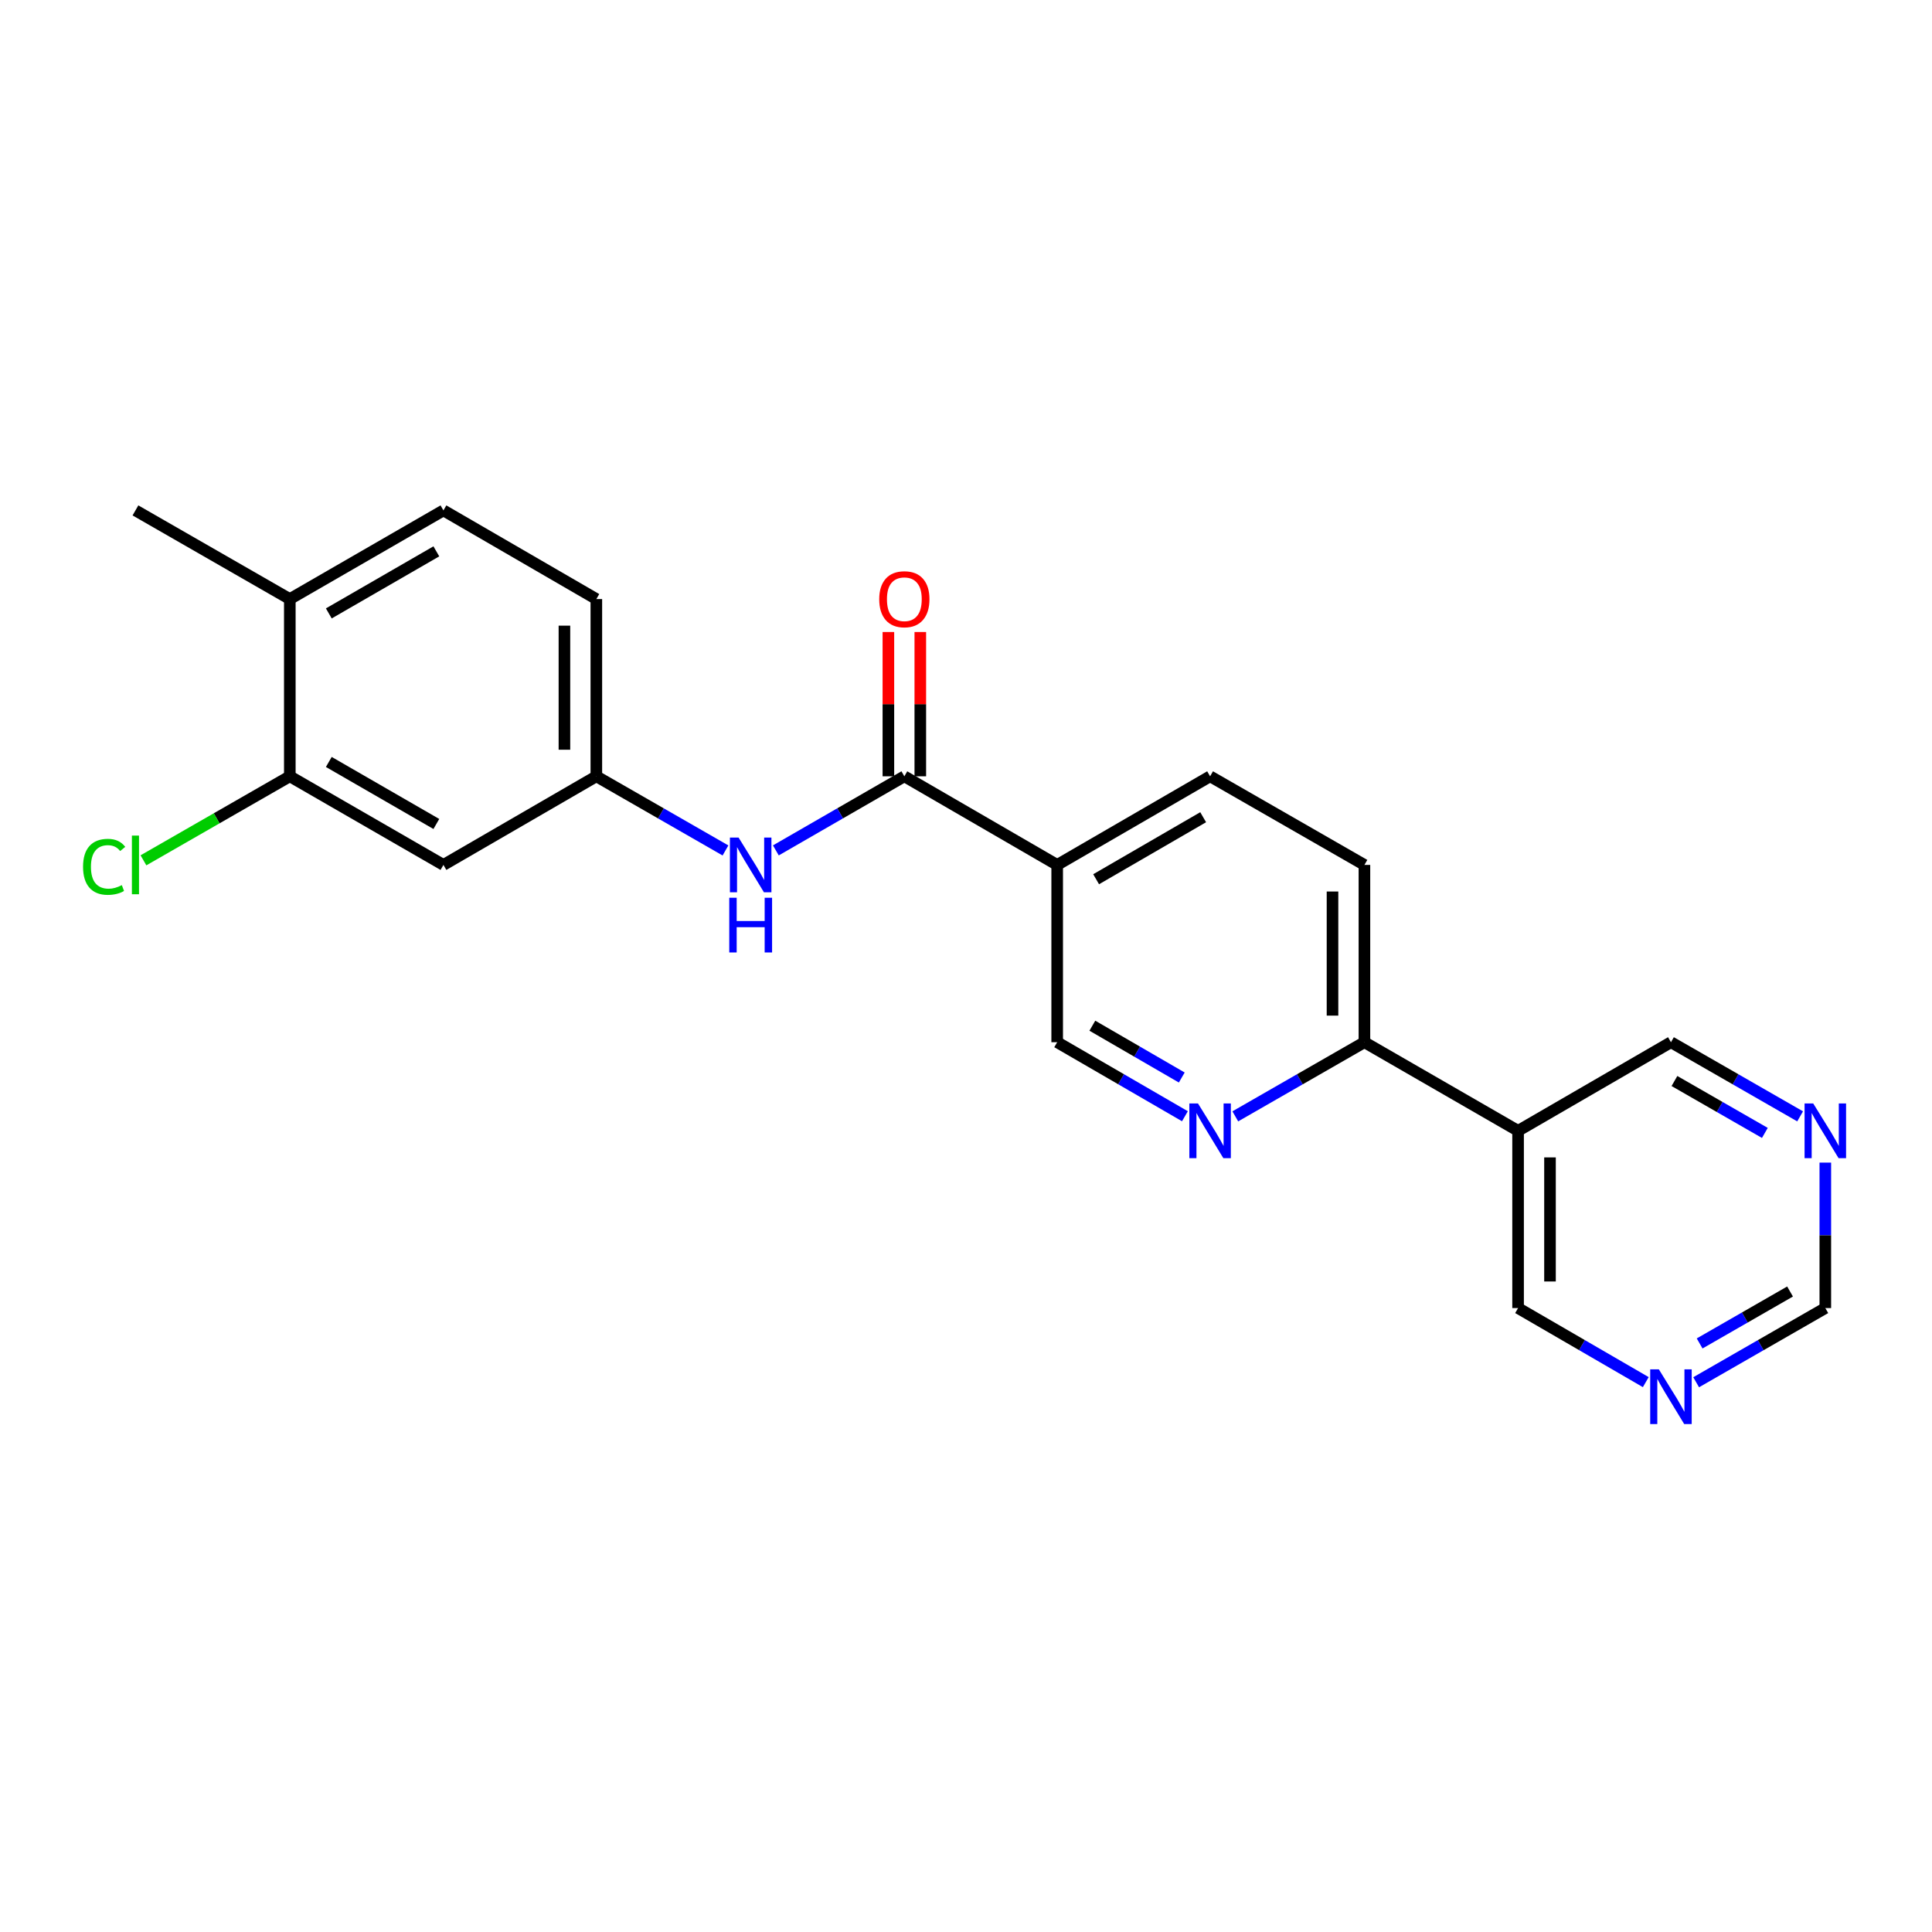 <?xml version='1.0' encoding='iso-8859-1'?>
<svg version='1.1' baseProfile='full'
              xmlns='http://www.w3.org/2000/svg'
                      xmlns:rdkit='http://www.rdkit.org/xml'
                      xmlns:xlink='http://www.w3.org/1999/xlink'
                  xml:space='preserve'
width='1000px' height='1000px' viewBox='0 0 1000 1000'>
<!-- END OF HEADER -->
<rect style='opacity:1.0;fill:#FFFFFF;stroke:none' width='1000' height='1000' x='0' y='0'> </rect>
<path class='bond-0' d='M 468.088,401.816 L 547.197,447.681' style='fill:none;fill-rule:evenodd;stroke:#000000;stroke-width:6px;stroke-linecap:butt;stroke-linejoin:miter;stroke-opacity:1' />
<path class='bond-2' d='M 468.088,401.816 L 434.835,420.99' style='fill:none;fill-rule:evenodd;stroke:#000000;stroke-width:6px;stroke-linecap:butt;stroke-linejoin:miter;stroke-opacity:1' />
<path class='bond-2' d='M 434.835,420.99 L 401.582,440.164' style='fill:none;fill-rule:evenodd;stroke:#0000FF;stroke-width:6px;stroke-linecap:butt;stroke-linejoin:miter;stroke-opacity:1' />
<path class='bond-11' d='M 476.348,401.816 L 476.348,364.473' style='fill:none;fill-rule:evenodd;stroke:#000000;stroke-width:6px;stroke-linecap:butt;stroke-linejoin:miter;stroke-opacity:1' />
<path class='bond-11' d='M 476.348,364.473 L 476.348,327.13' style='fill:none;fill-rule:evenodd;stroke:#FF0000;stroke-width:6px;stroke-linecap:butt;stroke-linejoin:miter;stroke-opacity:1' />
<path class='bond-11' d='M 459.827,401.816 L 459.827,364.473' style='fill:none;fill-rule:evenodd;stroke:#000000;stroke-width:6px;stroke-linecap:butt;stroke-linejoin:miter;stroke-opacity:1' />
<path class='bond-11' d='M 459.827,364.473 L 459.827,327.13' style='fill:none;fill-rule:evenodd;stroke:#FF0000;stroke-width:6px;stroke-linecap:butt;stroke-linejoin:miter;stroke-opacity:1' />
<path class='bond-7' d='M 547.197,447.681 L 547.197,539.447' style='fill:none;fill-rule:evenodd;stroke:#000000;stroke-width:6px;stroke-linecap:butt;stroke-linejoin:miter;stroke-opacity:1' />
<path class='bond-12' d='M 547.197,447.681 L 626.343,401.816' style='fill:none;fill-rule:evenodd;stroke:#000000;stroke-width:6px;stroke-linecap:butt;stroke-linejoin:miter;stroke-opacity:1' />
<path class='bond-12' d='M 567.353,455.095 L 622.755,422.99' style='fill:none;fill-rule:evenodd;stroke:#000000;stroke-width:6px;stroke-linecap:butt;stroke-linejoin:miter;stroke-opacity:1' />
<path class='bond-1' d='M 613.316,577.763 L 580.257,558.605' style='fill:none;fill-rule:evenodd;stroke:#0000FF;stroke-width:6px;stroke-linecap:butt;stroke-linejoin:miter;stroke-opacity:1' />
<path class='bond-1' d='M 580.257,558.605 L 547.197,539.447' style='fill:none;fill-rule:evenodd;stroke:#000000;stroke-width:6px;stroke-linecap:butt;stroke-linejoin:miter;stroke-opacity:1' />
<path class='bond-1' d='M 611.682,557.721 L 588.54,544.311' style='fill:none;fill-rule:evenodd;stroke:#0000FF;stroke-width:6px;stroke-linecap:butt;stroke-linejoin:miter;stroke-opacity:1' />
<path class='bond-1' d='M 588.54,544.311 L 565.399,530.9' style='fill:none;fill-rule:evenodd;stroke:#000000;stroke-width:6px;stroke-linecap:butt;stroke-linejoin:miter;stroke-opacity:1' />
<path class='bond-22' d='M 639.386,577.824 L 672.805,558.635' style='fill:none;fill-rule:evenodd;stroke:#0000FF;stroke-width:6px;stroke-linecap:butt;stroke-linejoin:miter;stroke-opacity:1' />
<path class='bond-22' d='M 672.805,558.635 L 706.224,539.447' style='fill:none;fill-rule:evenodd;stroke:#000000;stroke-width:6px;stroke-linecap:butt;stroke-linejoin:miter;stroke-opacity:1' />
<path class='bond-8' d='M 375.504,440.192 L 342.085,421.004' style='fill:none;fill-rule:evenodd;stroke:#0000FF;stroke-width:6px;stroke-linecap:butt;stroke-linejoin:miter;stroke-opacity:1' />
<path class='bond-8' d='M 342.085,421.004 L 308.666,401.816' style='fill:none;fill-rule:evenodd;stroke:#000000;stroke-width:6px;stroke-linecap:butt;stroke-linejoin:miter;stroke-opacity:1' />
<path class='bond-3' d='M 785.756,585.312 L 706.224,539.447' style='fill:none;fill-rule:evenodd;stroke:#000000;stroke-width:6px;stroke-linecap:butt;stroke-linejoin:miter;stroke-opacity:1' />
<path class='bond-19' d='M 785.756,585.312 L 864.883,539.447' style='fill:none;fill-rule:evenodd;stroke:#000000;stroke-width:6px;stroke-linecap:butt;stroke-linejoin:miter;stroke-opacity:1' />
<path class='bond-20' d='M 785.756,585.312 L 785.756,677.051' style='fill:none;fill-rule:evenodd;stroke:#000000;stroke-width:6px;stroke-linecap:butt;stroke-linejoin:miter;stroke-opacity:1' />
<path class='bond-20' d='M 802.277,599.073 L 802.277,663.291' style='fill:none;fill-rule:evenodd;stroke:#000000;stroke-width:6px;stroke-linecap:butt;stroke-linejoin:miter;stroke-opacity:1' />
<path class='bond-4' d='M 706.224,539.447 L 706.224,447.681' style='fill:none;fill-rule:evenodd;stroke:#000000;stroke-width:6px;stroke-linecap:butt;stroke-linejoin:miter;stroke-opacity:1' />
<path class='bond-4' d='M 689.703,525.682 L 689.703,461.446' style='fill:none;fill-rule:evenodd;stroke:#000000;stroke-width:6px;stroke-linecap:butt;stroke-linejoin:miter;stroke-opacity:1' />
<path class='bond-5' d='M 150.007,401.816 L 229.52,447.681' style='fill:none;fill-rule:evenodd;stroke:#000000;stroke-width:6px;stroke-linecap:butt;stroke-linejoin:miter;stroke-opacity:1' />
<path class='bond-5' d='M 170.189,394.384 L 225.848,426.49' style='fill:none;fill-rule:evenodd;stroke:#000000;stroke-width:6px;stroke-linecap:butt;stroke-linejoin:miter;stroke-opacity:1' />
<path class='bond-17' d='M 150.007,401.816 L 112.129,423.559' style='fill:none;fill-rule:evenodd;stroke:#000000;stroke-width:6px;stroke-linecap:butt;stroke-linejoin:miter;stroke-opacity:1' />
<path class='bond-17' d='M 112.129,423.559 L 74.251,445.302' style='fill:none;fill-rule:evenodd;stroke:#00CC00;stroke-width:6px;stroke-linecap:butt;stroke-linejoin:miter;stroke-opacity:1' />
<path class='bond-23' d='M 150.007,401.816 L 150.007,310.077' style='fill:none;fill-rule:evenodd;stroke:#000000;stroke-width:6px;stroke-linecap:butt;stroke-linejoin:miter;stroke-opacity:1' />
<path class='bond-6' d='M 229.52,447.681 L 308.666,401.816' style='fill:none;fill-rule:evenodd;stroke:#000000;stroke-width:6px;stroke-linecap:butt;stroke-linejoin:miter;stroke-opacity:1' />
<path class='bond-18' d='M 308.666,401.816 L 308.666,310.077' style='fill:none;fill-rule:evenodd;stroke:#000000;stroke-width:6px;stroke-linecap:butt;stroke-linejoin:miter;stroke-opacity:1' />
<path class='bond-18' d='M 292.145,388.055 L 292.145,323.837' style='fill:none;fill-rule:evenodd;stroke:#000000;stroke-width:6px;stroke-linecap:butt;stroke-linejoin:miter;stroke-opacity:1' />
<path class='bond-9' d='M 931.739,577.825 L 898.311,558.636' style='fill:none;fill-rule:evenodd;stroke:#0000FF;stroke-width:6px;stroke-linecap:butt;stroke-linejoin:miter;stroke-opacity:1' />
<path class='bond-9' d='M 898.311,558.636 L 864.883,539.447' style='fill:none;fill-rule:evenodd;stroke:#000000;stroke-width:6px;stroke-linecap:butt;stroke-linejoin:miter;stroke-opacity:1' />
<path class='bond-9' d='M 913.486,586.397 L 890.086,572.965' style='fill:none;fill-rule:evenodd;stroke:#0000FF;stroke-width:6px;stroke-linecap:butt;stroke-linejoin:miter;stroke-opacity:1' />
<path class='bond-9' d='M 890.086,572.965 L 866.687,559.532' style='fill:none;fill-rule:evenodd;stroke:#000000;stroke-width:6px;stroke-linecap:butt;stroke-linejoin:miter;stroke-opacity:1' />
<path class='bond-24' d='M 944.782,601.766 L 944.782,639.409' style='fill:none;fill-rule:evenodd;stroke:#0000FF;stroke-width:6px;stroke-linecap:butt;stroke-linejoin:miter;stroke-opacity:1' />
<path class='bond-24' d='M 944.782,639.409 L 944.782,677.051' style='fill:none;fill-rule:evenodd;stroke:#000000;stroke-width:6px;stroke-linecap:butt;stroke-linejoin:miter;stroke-opacity:1' />
<path class='bond-10' d='M 851.857,715.389 L 818.806,696.22' style='fill:none;fill-rule:evenodd;stroke:#0000FF;stroke-width:6px;stroke-linecap:butt;stroke-linejoin:miter;stroke-opacity:1' />
<path class='bond-10' d='M 818.806,696.22 L 785.756,677.051' style='fill:none;fill-rule:evenodd;stroke:#000000;stroke-width:6px;stroke-linecap:butt;stroke-linejoin:miter;stroke-opacity:1' />
<path class='bond-15' d='M 877.927,715.452 L 911.355,696.252' style='fill:none;fill-rule:evenodd;stroke:#0000FF;stroke-width:6px;stroke-linecap:butt;stroke-linejoin:miter;stroke-opacity:1' />
<path class='bond-15' d='M 911.355,696.252 L 944.782,677.051' style='fill:none;fill-rule:evenodd;stroke:#000000;stroke-width:6px;stroke-linecap:butt;stroke-linejoin:miter;stroke-opacity:1' />
<path class='bond-15' d='M 879.727,695.366 L 903.126,681.925' style='fill:none;fill-rule:evenodd;stroke:#0000FF;stroke-width:6px;stroke-linecap:butt;stroke-linejoin:miter;stroke-opacity:1' />
<path class='bond-15' d='M 903.126,681.925 L 926.525,668.485' style='fill:none;fill-rule:evenodd;stroke:#000000;stroke-width:6px;stroke-linecap:butt;stroke-linejoin:miter;stroke-opacity:1' />
<path class='bond-14' d='M 626.343,401.816 L 706.224,447.681' style='fill:none;fill-rule:evenodd;stroke:#000000;stroke-width:6px;stroke-linecap:butt;stroke-linejoin:miter;stroke-opacity:1' />
<path class='bond-13' d='M 150.007,310.077 L 229.52,264.184' style='fill:none;fill-rule:evenodd;stroke:#000000;stroke-width:6px;stroke-linecap:butt;stroke-linejoin:miter;stroke-opacity:1' />
<path class='bond-13' d='M 170.192,317.502 L 225.852,285.377' style='fill:none;fill-rule:evenodd;stroke:#000000;stroke-width:6px;stroke-linecap:butt;stroke-linejoin:miter;stroke-opacity:1' />
<path class='bond-21' d='M 150.007,310.077 L 70.108,264.184' style='fill:none;fill-rule:evenodd;stroke:#000000;stroke-width:6px;stroke-linecap:butt;stroke-linejoin:miter;stroke-opacity:1' />
<path class='bond-16' d='M 229.52,264.184 L 308.666,310.077' style='fill:none;fill-rule:evenodd;stroke:#000000;stroke-width:6px;stroke-linecap:butt;stroke-linejoin:miter;stroke-opacity:1' />
<path  class='atom-2' d='M 620.083 571.152
L 629.363 586.152
Q 630.283 587.632, 631.763 590.312
Q 633.243 592.992, 633.323 593.152
L 633.323 571.152
L 637.083 571.152
L 637.083 599.472
L 633.203 599.472
L 623.243 583.072
Q 622.083 581.152, 620.843 578.952
Q 619.643 576.752, 619.283 576.072
L 619.283 599.472
L 615.603 599.472
L 615.603 571.152
L 620.083 571.152
' fill='#0000FF'/>
<path  class='atom-3' d='M 382.287 433.521
L 391.567 448.521
Q 392.487 450.001, 393.967 452.681
Q 395.447 455.361, 395.527 455.521
L 395.527 433.521
L 399.287 433.521
L 399.287 461.841
L 395.407 461.841
L 385.447 445.441
Q 384.287 443.521, 383.047 441.321
Q 381.847 439.121, 381.487 438.441
L 381.487 461.841
L 377.807 461.841
L 377.807 433.521
L 382.287 433.521
' fill='#0000FF'/>
<path  class='atom-3' d='M 377.467 464.673
L 381.307 464.673
L 381.307 476.713
L 395.787 476.713
L 395.787 464.673
L 399.627 464.673
L 399.627 492.993
L 395.787 492.993
L 395.787 479.913
L 381.307 479.913
L 381.307 492.993
L 377.467 492.993
L 377.467 464.673
' fill='#0000FF'/>
<path  class='atom-10' d='M 938.522 571.152
L 947.802 586.152
Q 948.722 587.632, 950.202 590.312
Q 951.682 592.992, 951.762 593.152
L 951.762 571.152
L 955.522 571.152
L 955.522 599.472
L 951.642 599.472
L 941.682 583.072
Q 940.522 581.152, 939.282 578.952
Q 938.082 576.752, 937.722 576.072
L 937.722 599.472
L 934.042 599.472
L 934.042 571.152
L 938.522 571.152
' fill='#0000FF'/>
<path  class='atom-11' d='M 858.623 708.784
L 867.903 723.784
Q 868.823 725.264, 870.303 727.944
Q 871.783 730.624, 871.863 730.784
L 871.863 708.784
L 875.623 708.784
L 875.623 737.104
L 871.743 737.104
L 861.783 720.704
Q 860.623 718.784, 859.383 716.584
Q 858.183 714.384, 857.823 713.704
L 857.823 737.104
L 854.143 737.104
L 854.143 708.784
L 858.623 708.784
' fill='#0000FF'/>
<path  class='atom-12' d='M 455.088 310.157
Q 455.088 303.357, 458.448 299.557
Q 461.808 295.757, 468.088 295.757
Q 474.368 295.757, 477.728 299.557
Q 481.088 303.357, 481.088 310.157
Q 481.088 317.037, 477.688 320.957
Q 474.288 324.837, 468.088 324.837
Q 461.848 324.837, 458.448 320.957
Q 455.088 317.077, 455.088 310.157
M 468.088 321.637
Q 472.408 321.637, 474.728 318.757
Q 477.088 315.837, 477.088 310.157
Q 477.088 304.597, 474.728 301.797
Q 472.408 298.957, 468.088 298.957
Q 463.768 298.957, 461.408 301.757
Q 459.088 304.557, 459.088 310.157
Q 459.088 315.877, 461.408 318.757
Q 463.768 321.637, 468.088 321.637
' fill='#FF0000'/>
<path  class='atom-18' d='M 42.988 448.661
Q 42.988 441.621, 46.268 437.941
Q 49.588 434.221, 55.868 434.221
Q 61.708 434.221, 64.828 438.341
L 62.188 440.501
Q 59.908 437.501, 55.868 437.501
Q 51.588 437.501, 49.308 440.381
Q 47.068 443.221, 47.068 448.661
Q 47.068 454.261, 49.388 457.141
Q 51.748 460.021, 56.308 460.021
Q 59.428 460.021, 63.068 458.141
L 64.188 461.141
Q 62.708 462.101, 60.468 462.661
Q 58.228 463.221, 55.748 463.221
Q 49.588 463.221, 46.268 459.461
Q 42.988 455.701, 42.988 448.661
' fill='#00CC00'/>
<path  class='atom-18' d='M 68.268 432.501
L 71.948 432.501
L 71.948 462.861
L 68.268 462.861
L 68.268 432.501
' fill='#00CC00'/>
</svg>
